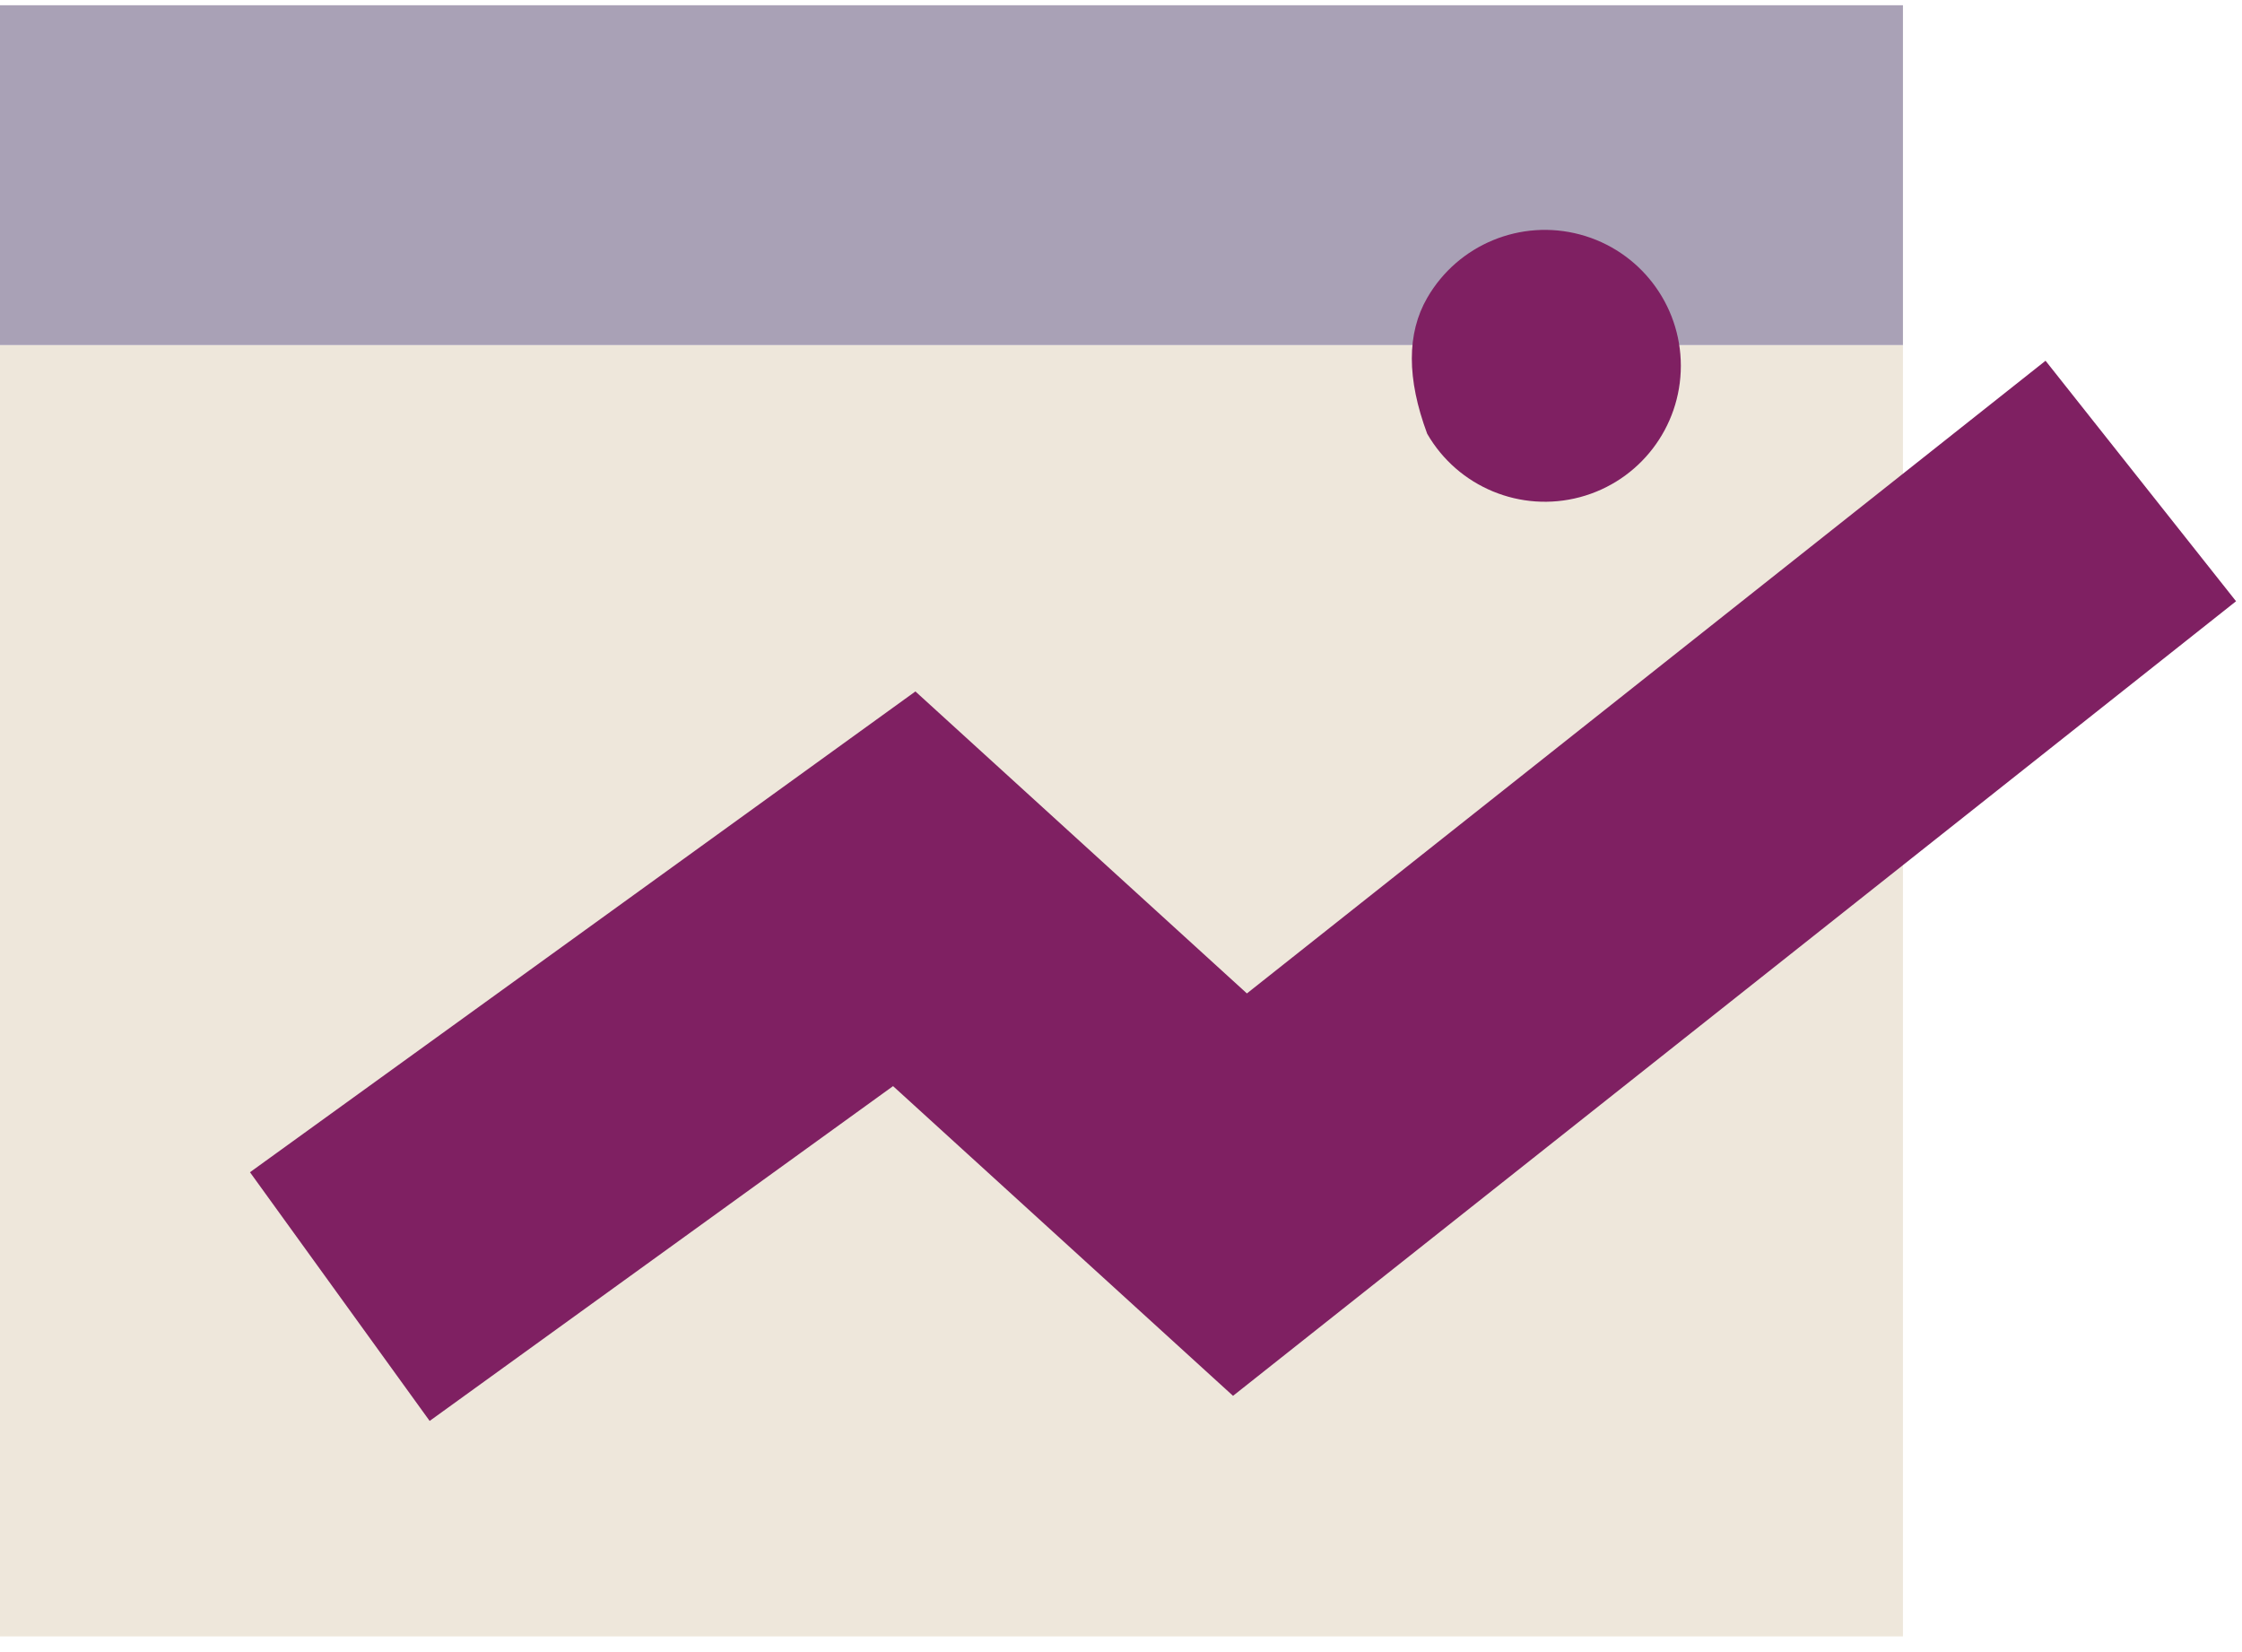 <?xml version="1.0" encoding="UTF-8"?>
<svg width="95px" height="70px" viewBox="0 0 95 70" version="1.1" xmlns="http://www.w3.org/2000/svg" xmlns:xlink="http://www.w3.org/1999/xlink">
    <!-- Generator: Sketch 62 (91390) - https://sketch.com -->
    <title>BoostBusiness</title>
    <desc>Created with Sketch.</desc>
    <g id="Ruby-LP-3" stroke="none" stroke-width="1" fill="none" fill-rule="evenodd">
        <g id="Ruby-Landing-Page---v3" transform="translate(-384, -1321)">
            <g id="Group-3" transform="translate(-1, 1092)">
                <g id="BoostBusiness" transform="translate(385, 229)">
                    <polygon id="Path" fill="#EEE7DB" fill-rule="nonzero" points="0 69.335 80.633 69.335 80.633 14.62 0 14.62"></polygon>
                    <polygon id="Path" fill="#A9A1B6" fill-rule="nonzero" points="0 14.62 80.633 14.62 80.633 0.222 0 0.222"></polygon>
                    <path d="M60.475,12.62 C61.778,10.363 64.435,9.262 66.953,9.937 C69.471,10.611 71.222,12.893 71.222,15.5 C71.222,18.107 69.471,20.389 66.953,21.063 C64.435,21.738 61.778,20.637 60.475,18.38 C59.606,16.045 59.606,14.125 60.475,12.62 Z" id="Path" fill="#7F2062" fill-rule="nonzero"></path>
                    <polyline id="Path" stroke="#7F2062" stroke-width="13" points="14.399 54.937 38.315 37.658 52.541 50.617 90.712 20.38"></polyline>
                </g>
            </g>
        </g>
    </g>
</svg>